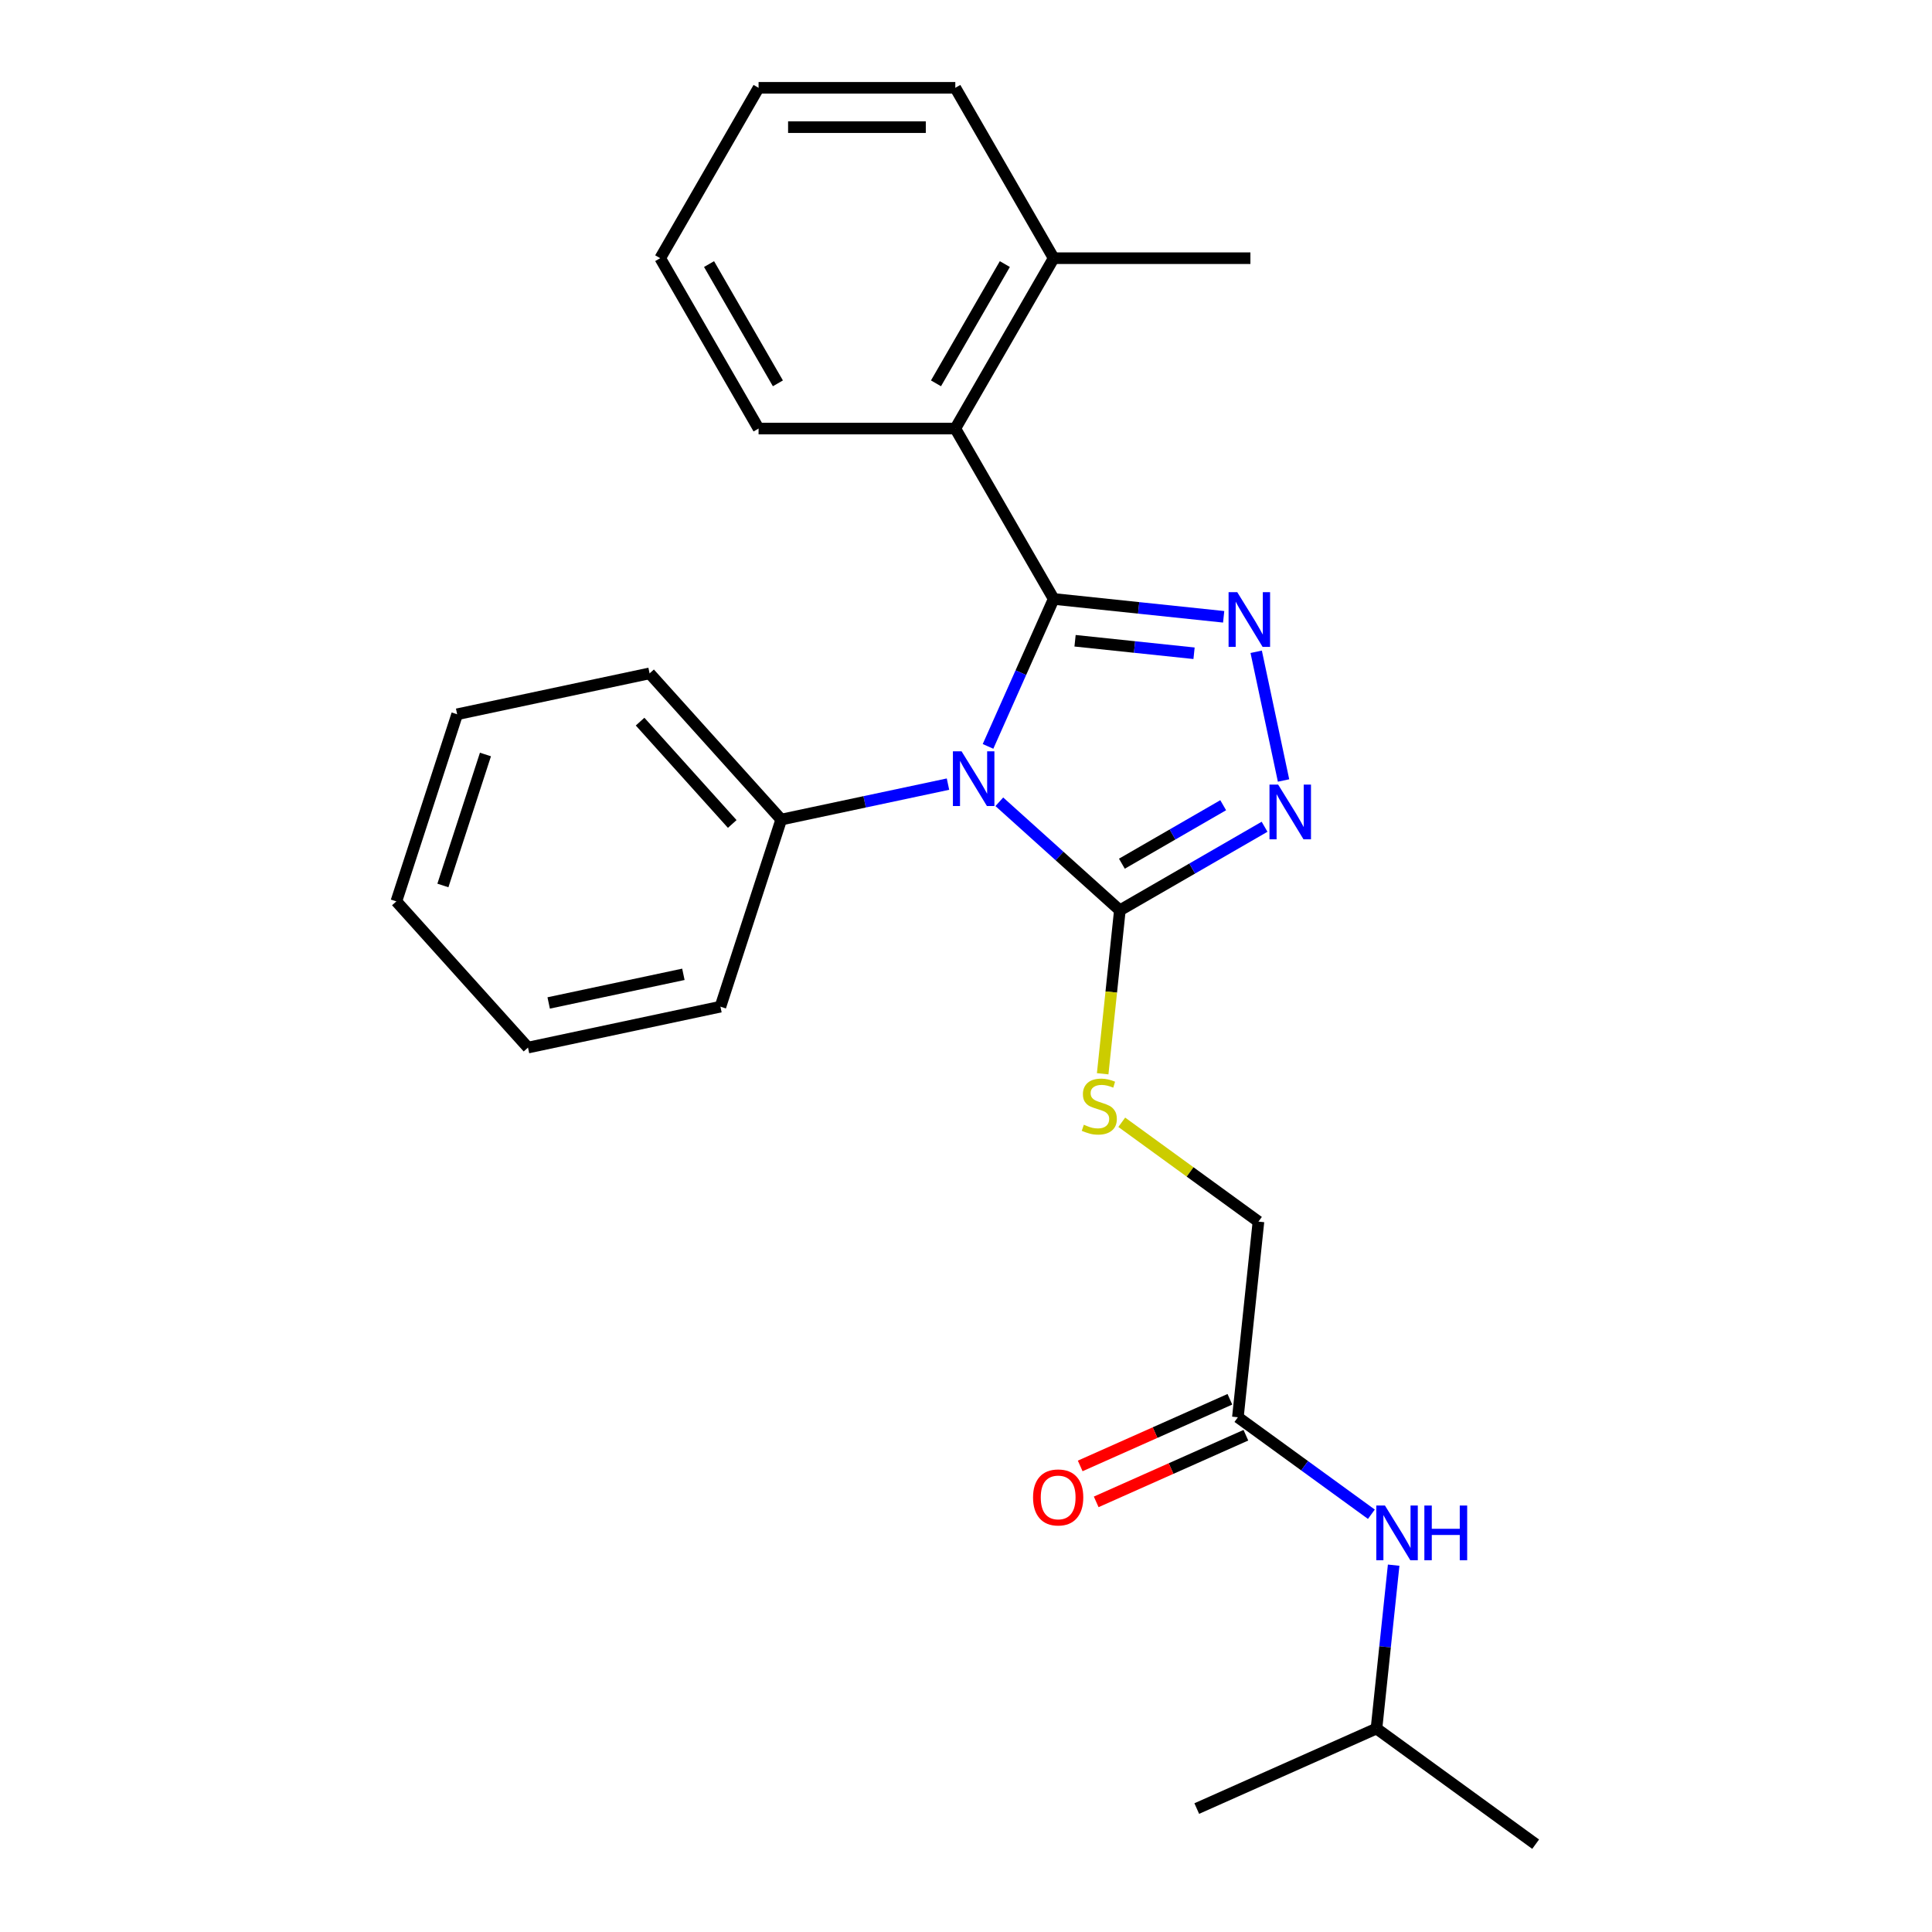 <?xml version='1.0' encoding='iso-8859-1'?>
<svg version='1.1' baseProfile='full'
              xmlns='http://www.w3.org/2000/svg'
                      xmlns:rdkit='http://www.rdkit.org/xml'
                      xmlns:xlink='http://www.w3.org/1999/xlink'
                  xml:space='preserve'
width='1000px' height='1000px' viewBox='0 0 1000 1000'>
<!-- END OF HEADER -->
<rect style='opacity:1.0;fill:#FFFFFF;stroke:none' width='1000' height='1000' x='0' y='0'> </rect>
<path class='bond-0' d='M 545.38,310.013 L 528.39,348.172' style='fill:none;fill-rule:evenodd;stroke:#000000;stroke-width:6px;stroke-linecap:butt;stroke-linejoin:miter;stroke-opacity:1' />
<path class='bond-0' d='M 528.39,348.172 L 511.401,386.332' style='fill:none;fill-rule:evenodd;stroke:#0000FF;stroke-width:6px;stroke-linecap:butt;stroke-linejoin:miter;stroke-opacity:1' />
<path class='bond-1' d='M 545.38,310.013 L 589.373,314.636' style='fill:none;fill-rule:evenodd;stroke:#000000;stroke-width:6px;stroke-linecap:butt;stroke-linejoin:miter;stroke-opacity:1' />
<path class='bond-1' d='M 589.373,314.636 L 633.365,319.26' style='fill:none;fill-rule:evenodd;stroke:#0000FF;stroke-width:6px;stroke-linecap:butt;stroke-linejoin:miter;stroke-opacity:1' />
<path class='bond-1' d='M 556.449,331.654 L 587.244,334.89' style='fill:none;fill-rule:evenodd;stroke:#000000;stroke-width:6px;stroke-linecap:butt;stroke-linejoin:miter;stroke-opacity:1' />
<path class='bond-1' d='M 587.244,334.89 L 618.038,338.127' style='fill:none;fill-rule:evenodd;stroke:#0000FF;stroke-width:6px;stroke-linecap:butt;stroke-linejoin:miter;stroke-opacity:1' />
<path class='bond-4' d='M 545.38,310.013 L 494.466,221.827' style='fill:none;fill-rule:evenodd;stroke:#000000;stroke-width:6px;stroke-linecap:butt;stroke-linejoin:miter;stroke-opacity:1' />
<path class='bond-2' d='M 517.248,415 L 548.442,443.087' style='fill:none;fill-rule:evenodd;stroke:#0000FF;stroke-width:6px;stroke-linecap:butt;stroke-linejoin:miter;stroke-opacity:1' />
<path class='bond-2' d='M 548.442,443.087 L 579.636,471.174' style='fill:none;fill-rule:evenodd;stroke:#000000;stroke-width:6px;stroke-linecap:butt;stroke-linejoin:miter;stroke-opacity:1' />
<path class='bond-6' d='M 490.677,405.861 L 447.518,415.035' style='fill:none;fill-rule:evenodd;stroke:#0000FF;stroke-width:6px;stroke-linecap:butt;stroke-linejoin:miter;stroke-opacity:1' />
<path class='bond-6' d='M 447.518,415.035 L 404.36,424.209' style='fill:none;fill-rule:evenodd;stroke:#000000;stroke-width:6px;stroke-linecap:butt;stroke-linejoin:miter;stroke-opacity:1' />
<path class='bond-3' d='M 650.202,337.362 L 664.362,403.981' style='fill:none;fill-rule:evenodd;stroke:#0000FF;stroke-width:6px;stroke-linecap:butt;stroke-linejoin:miter;stroke-opacity:1' />
<path class='bond-5' d='M 579.636,471.174 L 575.19,513.476' style='fill:none;fill-rule:evenodd;stroke:#000000;stroke-width:6px;stroke-linecap:butt;stroke-linejoin:miter;stroke-opacity:1' />
<path class='bond-5' d='M 575.19,513.476 L 570.744,555.779' style='fill:none;fill-rule:evenodd;stroke:#CCCC00;stroke-width:6px;stroke-linecap:butt;stroke-linejoin:miter;stroke-opacity:1' />
<path class='bond-25' d='M 579.636,471.174 L 617.086,449.552' style='fill:none;fill-rule:evenodd;stroke:#000000;stroke-width:6px;stroke-linecap:butt;stroke-linejoin:miter;stroke-opacity:1' />
<path class='bond-25' d='M 617.086,449.552 L 654.536,427.93' style='fill:none;fill-rule:evenodd;stroke:#0000FF;stroke-width:6px;stroke-linecap:butt;stroke-linejoin:miter;stroke-opacity:1' />
<path class='bond-25' d='M 580.688,447.05 L 606.903,431.915' style='fill:none;fill-rule:evenodd;stroke:#000000;stroke-width:6px;stroke-linecap:butt;stroke-linejoin:miter;stroke-opacity:1' />
<path class='bond-25' d='M 606.903,431.915 L 633.118,416.78' style='fill:none;fill-rule:evenodd;stroke:#0000FF;stroke-width:6px;stroke-linecap:butt;stroke-linejoin:miter;stroke-opacity:1' />
<path class='bond-9' d='M 494.466,221.827 L 545.38,133.641' style='fill:none;fill-rule:evenodd;stroke:#000000;stroke-width:6px;stroke-linecap:butt;stroke-linejoin:miter;stroke-opacity:1' />
<path class='bond-9' d='M 484.466,198.416 L 520.106,136.686' style='fill:none;fill-rule:evenodd;stroke:#000000;stroke-width:6px;stroke-linecap:butt;stroke-linejoin:miter;stroke-opacity:1' />
<path class='bond-12' d='M 494.466,221.827 L 392.637,221.827' style='fill:none;fill-rule:evenodd;stroke:#000000;stroke-width:6px;stroke-linecap:butt;stroke-linejoin:miter;stroke-opacity:1' />
<path class='bond-11' d='M 580.618,580.891 L 615.995,606.594' style='fill:none;fill-rule:evenodd;stroke:#CCCC00;stroke-width:6px;stroke-linecap:butt;stroke-linejoin:miter;stroke-opacity:1' />
<path class='bond-11' d='M 615.995,606.594 L 651.373,632.298' style='fill:none;fill-rule:evenodd;stroke:#000000;stroke-width:6px;stroke-linecap:butt;stroke-linejoin:miter;stroke-opacity:1' />
<path class='bond-14' d='M 404.36,424.209 L 336.223,348.535' style='fill:none;fill-rule:evenodd;stroke:#000000;stroke-width:6px;stroke-linecap:butt;stroke-linejoin:miter;stroke-opacity:1' />
<path class='bond-14' d='M 379.004,426.485 L 331.309,373.514' style='fill:none;fill-rule:evenodd;stroke:#000000;stroke-width:6px;stroke-linecap:butt;stroke-linejoin:miter;stroke-opacity:1' />
<path class='bond-15' d='M 404.36,424.209 L 372.893,521.053' style='fill:none;fill-rule:evenodd;stroke:#000000;stroke-width:6px;stroke-linecap:butt;stroke-linejoin:miter;stroke-opacity:1' />
<path class='bond-7' d='M 640.729,733.568 L 651.373,632.298' style='fill:none;fill-rule:evenodd;stroke:#000000;stroke-width:6px;stroke-linecap:butt;stroke-linejoin:miter;stroke-opacity:1' />
<path class='bond-8' d='M 640.729,733.568 L 675.277,758.669' style='fill:none;fill-rule:evenodd;stroke:#000000;stroke-width:6px;stroke-linecap:butt;stroke-linejoin:miter;stroke-opacity:1' />
<path class='bond-8' d='M 675.277,758.669 L 709.824,783.769' style='fill:none;fill-rule:evenodd;stroke:#0000FF;stroke-width:6px;stroke-linecap:butt;stroke-linejoin:miter;stroke-opacity:1' />
<path class='bond-10' d='M 636.587,724.266 L 597.848,741.514' style='fill:none;fill-rule:evenodd;stroke:#000000;stroke-width:6px;stroke-linecap:butt;stroke-linejoin:miter;stroke-opacity:1' />
<path class='bond-10' d='M 597.848,741.514 L 559.108,758.762' style='fill:none;fill-rule:evenodd;stroke:#FF0000;stroke-width:6px;stroke-linecap:butt;stroke-linejoin:miter;stroke-opacity:1' />
<path class='bond-10' d='M 644.871,742.871 L 606.131,760.119' style='fill:none;fill-rule:evenodd;stroke:#000000;stroke-width:6px;stroke-linecap:butt;stroke-linejoin:miter;stroke-opacity:1' />
<path class='bond-10' d='M 606.131,760.119 L 567.392,777.367' style='fill:none;fill-rule:evenodd;stroke:#FF0000;stroke-width:6px;stroke-linecap:butt;stroke-linejoin:miter;stroke-opacity:1' />
<path class='bond-13' d='M 721.354,810.127 L 716.91,852.41' style='fill:none;fill-rule:evenodd;stroke:#0000FF;stroke-width:6px;stroke-linecap:butt;stroke-linejoin:miter;stroke-opacity:1' />
<path class='bond-13' d='M 716.91,852.41 L 712.466,894.692' style='fill:none;fill-rule:evenodd;stroke:#000000;stroke-width:6px;stroke-linecap:butt;stroke-linejoin:miter;stroke-opacity:1' />
<path class='bond-16' d='M 545.38,133.641 L 647.209,133.641' style='fill:none;fill-rule:evenodd;stroke:#000000;stroke-width:6px;stroke-linecap:butt;stroke-linejoin:miter;stroke-opacity:1' />
<path class='bond-17' d='M 545.38,133.641 L 494.466,45.455' style='fill:none;fill-rule:evenodd;stroke:#000000;stroke-width:6px;stroke-linecap:butt;stroke-linejoin:miter;stroke-opacity:1' />
<path class='bond-20' d='M 392.637,221.827 L 341.723,133.641' style='fill:none;fill-rule:evenodd;stroke:#000000;stroke-width:6px;stroke-linecap:butt;stroke-linejoin:miter;stroke-opacity:1' />
<path class='bond-20' d='M 402.638,198.416 L 366.998,136.686' style='fill:none;fill-rule:evenodd;stroke:#000000;stroke-width:6px;stroke-linecap:butt;stroke-linejoin:miter;stroke-opacity:1' />
<path class='bond-18' d='M 712.466,894.692 L 794.847,954.545' style='fill:none;fill-rule:evenodd;stroke:#000000;stroke-width:6px;stroke-linecap:butt;stroke-linejoin:miter;stroke-opacity:1' />
<path class='bond-19' d='M 712.466,894.692 L 619.441,936.11' style='fill:none;fill-rule:evenodd;stroke:#000000;stroke-width:6px;stroke-linecap:butt;stroke-linejoin:miter;stroke-opacity:1' />
<path class='bond-22' d='M 336.223,348.535 L 236.62,369.707' style='fill:none;fill-rule:evenodd;stroke:#000000;stroke-width:6px;stroke-linecap:butt;stroke-linejoin:miter;stroke-opacity:1' />
<path class='bond-21' d='M 372.893,521.053 L 273.29,542.225' style='fill:none;fill-rule:evenodd;stroke:#000000;stroke-width:6px;stroke-linecap:butt;stroke-linejoin:miter;stroke-opacity:1' />
<path class='bond-21' d='M 353.718,504.308 L 283.996,519.128' style='fill:none;fill-rule:evenodd;stroke:#000000;stroke-width:6px;stroke-linecap:butt;stroke-linejoin:miter;stroke-opacity:1' />
<path class='bond-26' d='M 494.466,45.455 L 392.637,45.455' style='fill:none;fill-rule:evenodd;stroke:#000000;stroke-width:6px;stroke-linecap:butt;stroke-linejoin:miter;stroke-opacity:1' />
<path class='bond-26' d='M 479.192,65.82 L 407.912,65.82' style='fill:none;fill-rule:evenodd;stroke:#000000;stroke-width:6px;stroke-linecap:butt;stroke-linejoin:miter;stroke-opacity:1' />
<path class='bond-23' d='M 341.723,133.641 L 392.637,45.455' style='fill:none;fill-rule:evenodd;stroke:#000000;stroke-width:6px;stroke-linecap:butt;stroke-linejoin:miter;stroke-opacity:1' />
<path class='bond-24' d='M 273.29,542.225 L 205.153,466.551' style='fill:none;fill-rule:evenodd;stroke:#000000;stroke-width:6px;stroke-linecap:butt;stroke-linejoin:miter;stroke-opacity:1' />
<path class='bond-27' d='M 236.62,369.707 L 205.153,466.551' style='fill:none;fill-rule:evenodd;stroke:#000000;stroke-width:6px;stroke-linecap:butt;stroke-linejoin:miter;stroke-opacity:1' />
<path class='bond-27' d='M 251.269,390.527 L 229.242,458.318' style='fill:none;fill-rule:evenodd;stroke:#000000;stroke-width:6px;stroke-linecap:butt;stroke-linejoin:miter;stroke-opacity:1' />
<path  class='atom-1' d='M 497.703 388.877
L 506.983 403.877
Q 507.903 405.357, 509.383 408.037
Q 510.863 410.717, 510.943 410.877
L 510.943 388.877
L 514.703 388.877
L 514.703 417.197
L 510.823 417.197
L 500.863 400.797
Q 499.703 398.877, 498.463 396.677
Q 497.263 394.477, 496.903 393.797
L 496.903 417.197
L 493.223 417.197
L 493.223 388.877
L 497.703 388.877
' fill='#0000FF'/>
<path  class='atom-2' d='M 640.391 306.497
L 649.671 321.497
Q 650.591 322.977, 652.071 325.657
Q 653.551 328.337, 653.631 328.497
L 653.631 306.497
L 657.391 306.497
L 657.391 334.817
L 653.511 334.817
L 643.551 318.417
Q 642.391 316.497, 641.151 314.297
Q 639.951 312.097, 639.591 311.417
L 639.591 334.817
L 635.911 334.817
L 635.911 306.497
L 640.391 306.497
' fill='#0000FF'/>
<path  class='atom-4' d='M 661.562 406.1
L 670.842 421.1
Q 671.762 422.58, 673.242 425.26
Q 674.722 427.94, 674.802 428.1
L 674.802 406.1
L 678.562 406.1
L 678.562 434.42
L 674.682 434.42
L 664.722 418.02
Q 663.562 416.1, 662.322 413.9
Q 661.122 411.7, 660.762 411.02
L 660.762 434.42
L 657.082 434.42
L 657.082 406.1
L 661.562 406.1
' fill='#0000FF'/>
<path  class='atom-6' d='M 560.992 582.165
Q 561.312 582.285, 562.632 582.845
Q 563.952 583.405, 565.392 583.765
Q 566.872 584.085, 568.312 584.085
Q 570.992 584.085, 572.552 582.805
Q 574.112 581.485, 574.112 579.205
Q 574.112 577.645, 573.312 576.685
Q 572.552 575.725, 571.352 575.205
Q 570.152 574.685, 568.152 574.085
Q 565.632 573.325, 564.112 572.605
Q 562.632 571.885, 561.552 570.365
Q 560.512 568.845, 560.512 566.285
Q 560.512 562.725, 562.912 560.525
Q 565.352 558.325, 570.152 558.325
Q 573.432 558.325, 577.152 559.885
L 576.232 562.965
Q 572.832 561.565, 570.272 561.565
Q 567.512 561.565, 565.992 562.725
Q 564.472 563.845, 564.512 565.805
Q 564.512 567.325, 565.272 568.245
Q 566.072 569.165, 567.192 569.685
Q 568.352 570.205, 570.272 570.805
Q 572.832 571.605, 574.352 572.405
Q 575.872 573.205, 576.952 574.845
Q 578.072 576.445, 578.072 579.205
Q 578.072 583.125, 575.432 585.245
Q 572.832 587.325, 568.472 587.325
Q 565.952 587.325, 564.032 586.765
Q 562.152 586.245, 559.912 585.325
L 560.992 582.165
' fill='#CCCC00'/>
<path  class='atom-9' d='M 716.85 779.262
L 726.13 794.262
Q 727.05 795.742, 728.53 798.422
Q 730.01 801.102, 730.09 801.262
L 730.09 779.262
L 733.85 779.262
L 733.85 807.582
L 729.97 807.582
L 720.01 791.182
Q 718.85 789.262, 717.61 787.062
Q 716.41 784.862, 716.05 784.182
L 716.05 807.582
L 712.37 807.582
L 712.37 779.262
L 716.85 779.262
' fill='#0000FF'/>
<path  class='atom-9' d='M 737.25 779.262
L 741.09 779.262
L 741.09 791.302
L 755.57 791.302
L 755.57 779.262
L 759.41 779.262
L 759.41 807.582
L 755.57 807.582
L 755.57 794.502
L 741.09 794.502
L 741.09 807.582
L 737.25 807.582
L 737.25 779.262
' fill='#0000FF'/>
<path  class='atom-11' d='M 534.704 775.066
Q 534.704 768.266, 538.064 764.466
Q 541.424 760.666, 547.704 760.666
Q 553.984 760.666, 557.344 764.466
Q 560.704 768.266, 560.704 775.066
Q 560.704 781.946, 557.304 785.866
Q 553.904 789.746, 547.704 789.746
Q 541.464 789.746, 538.064 785.866
Q 534.704 781.986, 534.704 775.066
M 547.704 786.546
Q 552.024 786.546, 554.344 783.666
Q 556.704 780.746, 556.704 775.066
Q 556.704 769.506, 554.344 766.706
Q 552.024 763.866, 547.704 763.866
Q 543.384 763.866, 541.024 766.666
Q 538.704 769.466, 538.704 775.066
Q 538.704 780.786, 541.024 783.666
Q 543.384 786.546, 547.704 786.546
' fill='#FF0000'/>
</svg>
